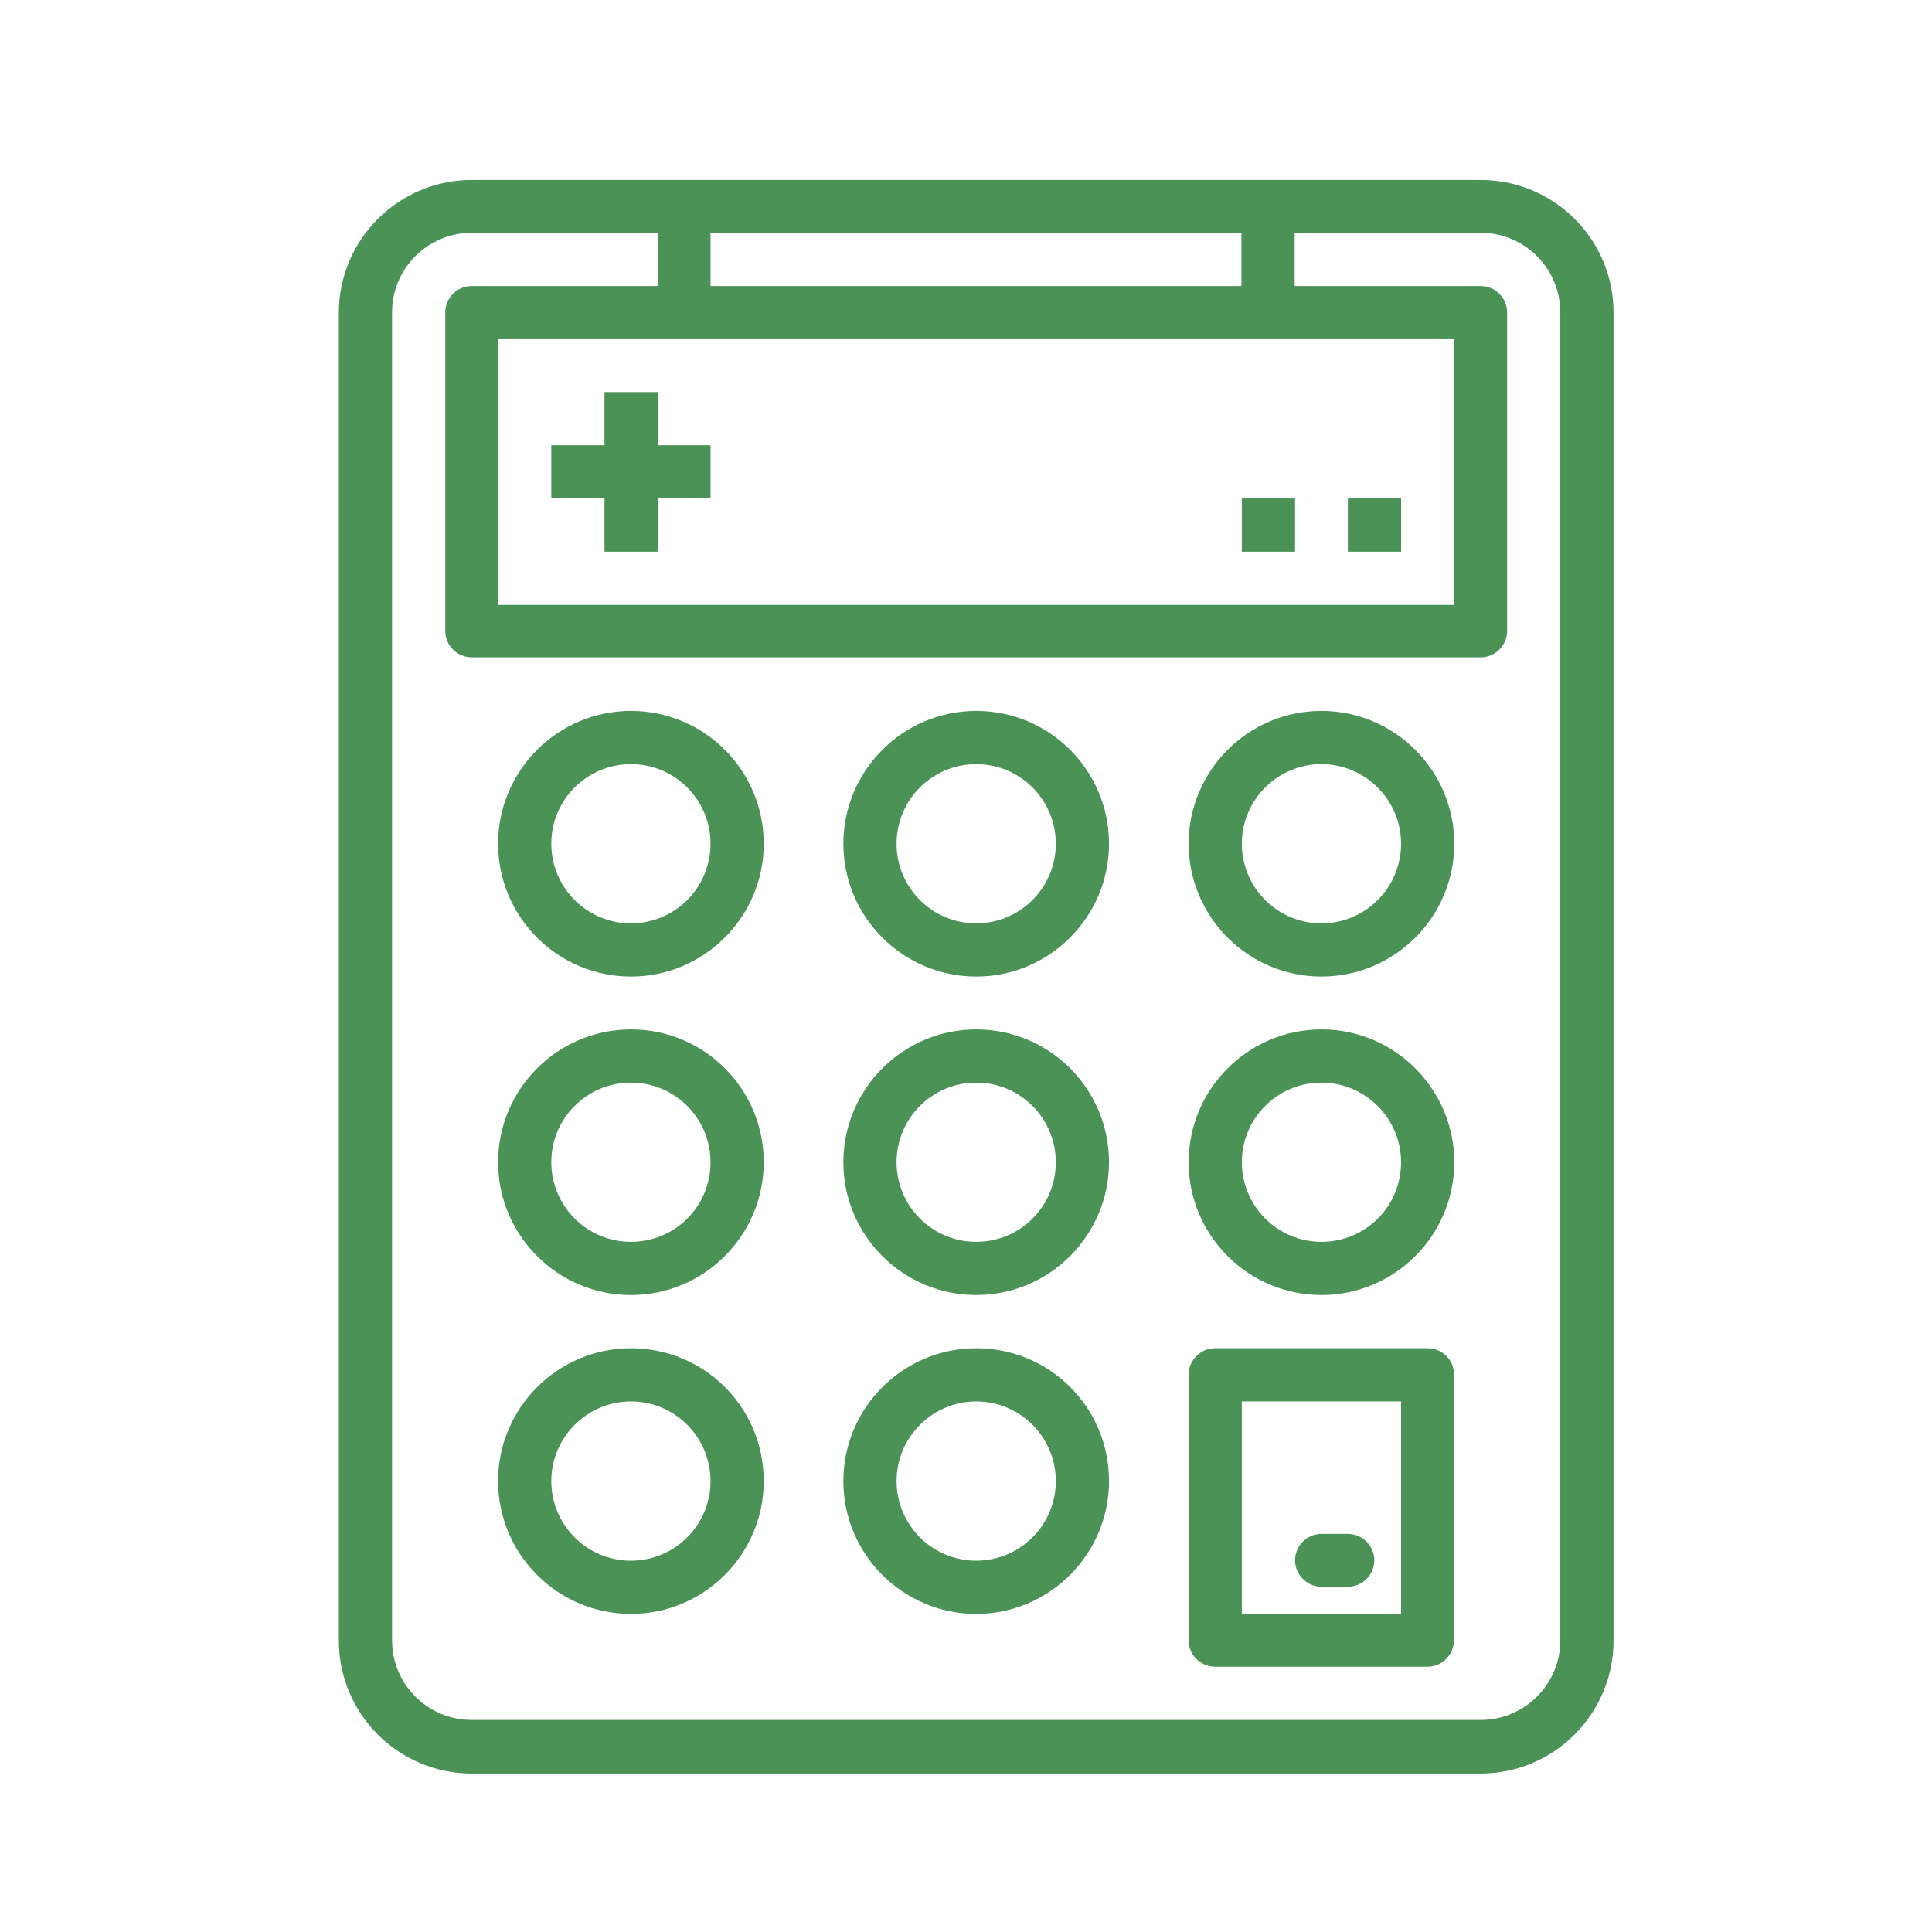 <?xml version="1.0" encoding="utf-8"?>
<!-- Generator: Adobe Illustrator 24.1.2, SVG Export Plug-In . SVG Version: 6.00 Build 0)  -->
<svg version="1.1" id="Capa_1" xmlns="http://www.w3.org/2000/svg" xmlns:xlink="http://www.w3.org/1999/xlink" x="0px" y="0px"
	 viewBox="0 0 512 512" style="enable-background:new 0 0 512 512;" xml:space="preserve">
<style type="text/css">
	.st0{fill:#4a9255;}
</style>
<g>
	<g>
		<g>
			<path class="st0" d="M392.4,47.7H125c-19.4,0-35.2,15.8-35.2,35.2v351.9c0,19.4,15.8,35.2,35.2,35.2h267.4
				c19.4,0,35.2-15.8,35.2-35.2v-352C427.6,63.4,411.8,47.7,392.4,47.7z M188.3,61.7H329v14.1H188.3V61.7z M385.4,89.9v70.4H132.1
				V89.9H385.4z M413.5,434.7c0,11.7-9.5,21.1-21.1,21.1H125c-11.7,0-21.1-9.5-21.1-21.1V82.8c0-11.7,9.5-21.1,21.1-21.1h49.3v14.1
				H125c-3.9,0-7,3.2-7,7v84.4c0,3.9,3.2,7,7,7h267.4c3.9,0,7-3.2,7-7V82.8c0-3.9-3.2-7-7-7h-49.3V61.7h49.3
				c11.7,0,21.1,9.5,21.1,21.1V434.7z"/>
		</g>
	</g>
	<g>
		<g>
			<path class="st0" d="M258.7,188.4c-19.4,0-35.2,15.8-35.2,35.2s15.8,35.2,35.2,35.2s35.2-15.8,35.2-35.2S278.2,188.4,258.7,188.4
				z M258.7,244.7c-11.7,0-21.1-9.5-21.1-21.1c0-11.7,9.5-21.1,21.1-21.1c11.7,0,21.1,9.5,21.1,21.1
				C279.8,235.2,270.4,244.7,258.7,244.7z"/>
		</g>
	</g>
	<g>
		<g>
			<path class="st0" d="M350.2,188.4c-19.4,0-35.2,15.8-35.2,35.2s15.8,35.2,35.2,35.2c19.4,0,35.2-15.8,35.2-35.2
				S369.6,188.4,350.2,188.4z M350.2,244.7c-11.7,0-21.1-9.5-21.1-21.1c0-11.7,9.5-21.1,21.1-21.1s21.1,9.5,21.1,21.1
				C371.3,235.2,361.9,244.7,350.2,244.7z"/>
		</g>
	</g>
	<g>
		<g>
			<path class="st0" d="M167.2,188.4c-19.4,0-35.2,15.8-35.2,35.2s15.8,35.2,35.2,35.2s35.2-15.8,35.2-35.2S186.7,188.4,167.2,188.4
				z M167.2,244.7c-11.7,0-21.1-9.5-21.1-21.1c0-11.7,9.5-21.1,21.1-21.1c11.7,0,21.1,9.5,21.1,21.1S178.9,244.7,167.2,244.7z"/>
		</g>
	</g>
	<g>
		<g>
			<path class="st0" d="M258.7,272.8c-19.4,0-35.2,15.8-35.2,35.2c0,19.4,15.8,35.2,35.2,35.2s35.2-15.8,35.2-35.2
				C293.9,288.6,278.2,272.8,258.7,272.8z M258.7,329.1c-11.7,0-21.1-9.5-21.1-21.1c0-11.7,9.5-21.1,21.1-21.1
				c11.7,0,21.1,9.5,21.1,21.1C279.8,319.7,270.4,329.1,258.7,329.1z"/>
		</g>
	</g>
	<g>
		<g>
			<path class="st0" d="M350.2,272.8c-19.4,0-35.2,15.8-35.2,35.2c0,19.4,15.8,35.2,35.2,35.2c19.4,0,35.2-15.8,35.2-35.2
				C385.4,288.6,369.6,272.8,350.2,272.8z M350.2,329.1c-11.7,0-21.1-9.5-21.1-21.1c0-11.7,9.5-21.1,21.1-21.1s21.1,9.5,21.1,21.1
				C371.3,319.7,361.9,329.1,350.2,329.1z"/>
		</g>
	</g>
	<g>
		<g>
			<path class="st0" d="M167.2,272.8c-19.4,0-35.2,15.8-35.2,35.2c0,19.4,15.8,35.2,35.2,35.2s35.2-15.8,35.2-35.2
				C202.4,288.6,186.7,272.8,167.2,272.8z M167.2,329.1c-11.7,0-21.1-9.5-21.1-21.1c0-11.7,9.5-21.1,21.1-21.1
				c11.7,0,21.1,9.5,21.1,21.1C188.3,319.7,178.9,329.1,167.2,329.1z"/>
		</g>
	</g>
	<g>
		<g>
			<path class="st0" d="M258.7,357.3c-19.4,0-35.2,15.8-35.2,35.2c0,19.4,15.8,35.2,35.2,35.2s35.2-15.8,35.2-35.2
				C293.9,373,278.2,357.3,258.7,357.3z M258.7,413.6c-11.7,0-21.1-9.5-21.1-21.1s9.5-21.1,21.1-21.1c11.7,0,21.1,9.5,21.1,21.1
				S270.4,413.6,258.7,413.6z"/>
		</g>
	</g>
	<g>
		<g>
			<path class="st0" d="M167.2,357.3c-19.4,0-35.2,15.8-35.2,35.2c0,19.4,15.8,35.2,35.2,35.2s35.2-15.8,35.2-35.2
				C202.4,373,186.7,357.3,167.2,357.3z M167.2,413.6c-11.7,0-21.1-9.5-21.1-21.1s9.5-21.1,21.1-21.1c11.7,0,21.1,9.5,21.1,21.1
				S178.9,413.6,167.2,413.6z"/>
		</g>
	</g>
	<g>
		<g>
			<path class="st0" d="M378.3,357.3H322c-3.9,0-7,3.2-7,7v70.4c0,3.9,3.2,7,7,7h56.3c3.9,0,7-3.2,7-7v-70.4
				C385.4,360.4,382.2,357.3,378.3,357.3z M371.3,427.7h-42.2v-56.3h42.2V427.7z"/>
		</g>
	</g>
	<g>
		<g>
			<rect x="329.1" y="132.1" class="st0" width="14.1" height="14.1"/>
		</g>
	</g>
	<g>
		<g>
			<rect x="357.2" y="132.1" class="st0" width="14.1" height="14.1"/>
		</g>
	</g>
	<g>
		<g>
			<polygon class="st0" points="174.3,118 174.3,103.9 160.2,103.9 160.2,118 146.1,118 146.1,132.1 160.2,132.1 160.2,146.2 
				174.3,146.2 174.3,132.1 188.3,132.1 188.3,118 			"/>
		</g>
	</g>
	<g>
		<g>
			<path class="st0" d="M357.2,406.5h-7c-3.9,0-7,3.2-7,7s3.2,7,7,7h7c3.9,0,7-3.2,7-7S361.1,406.5,357.2,406.5z"/>
		</g>
	</g>
</g>
</svg>
